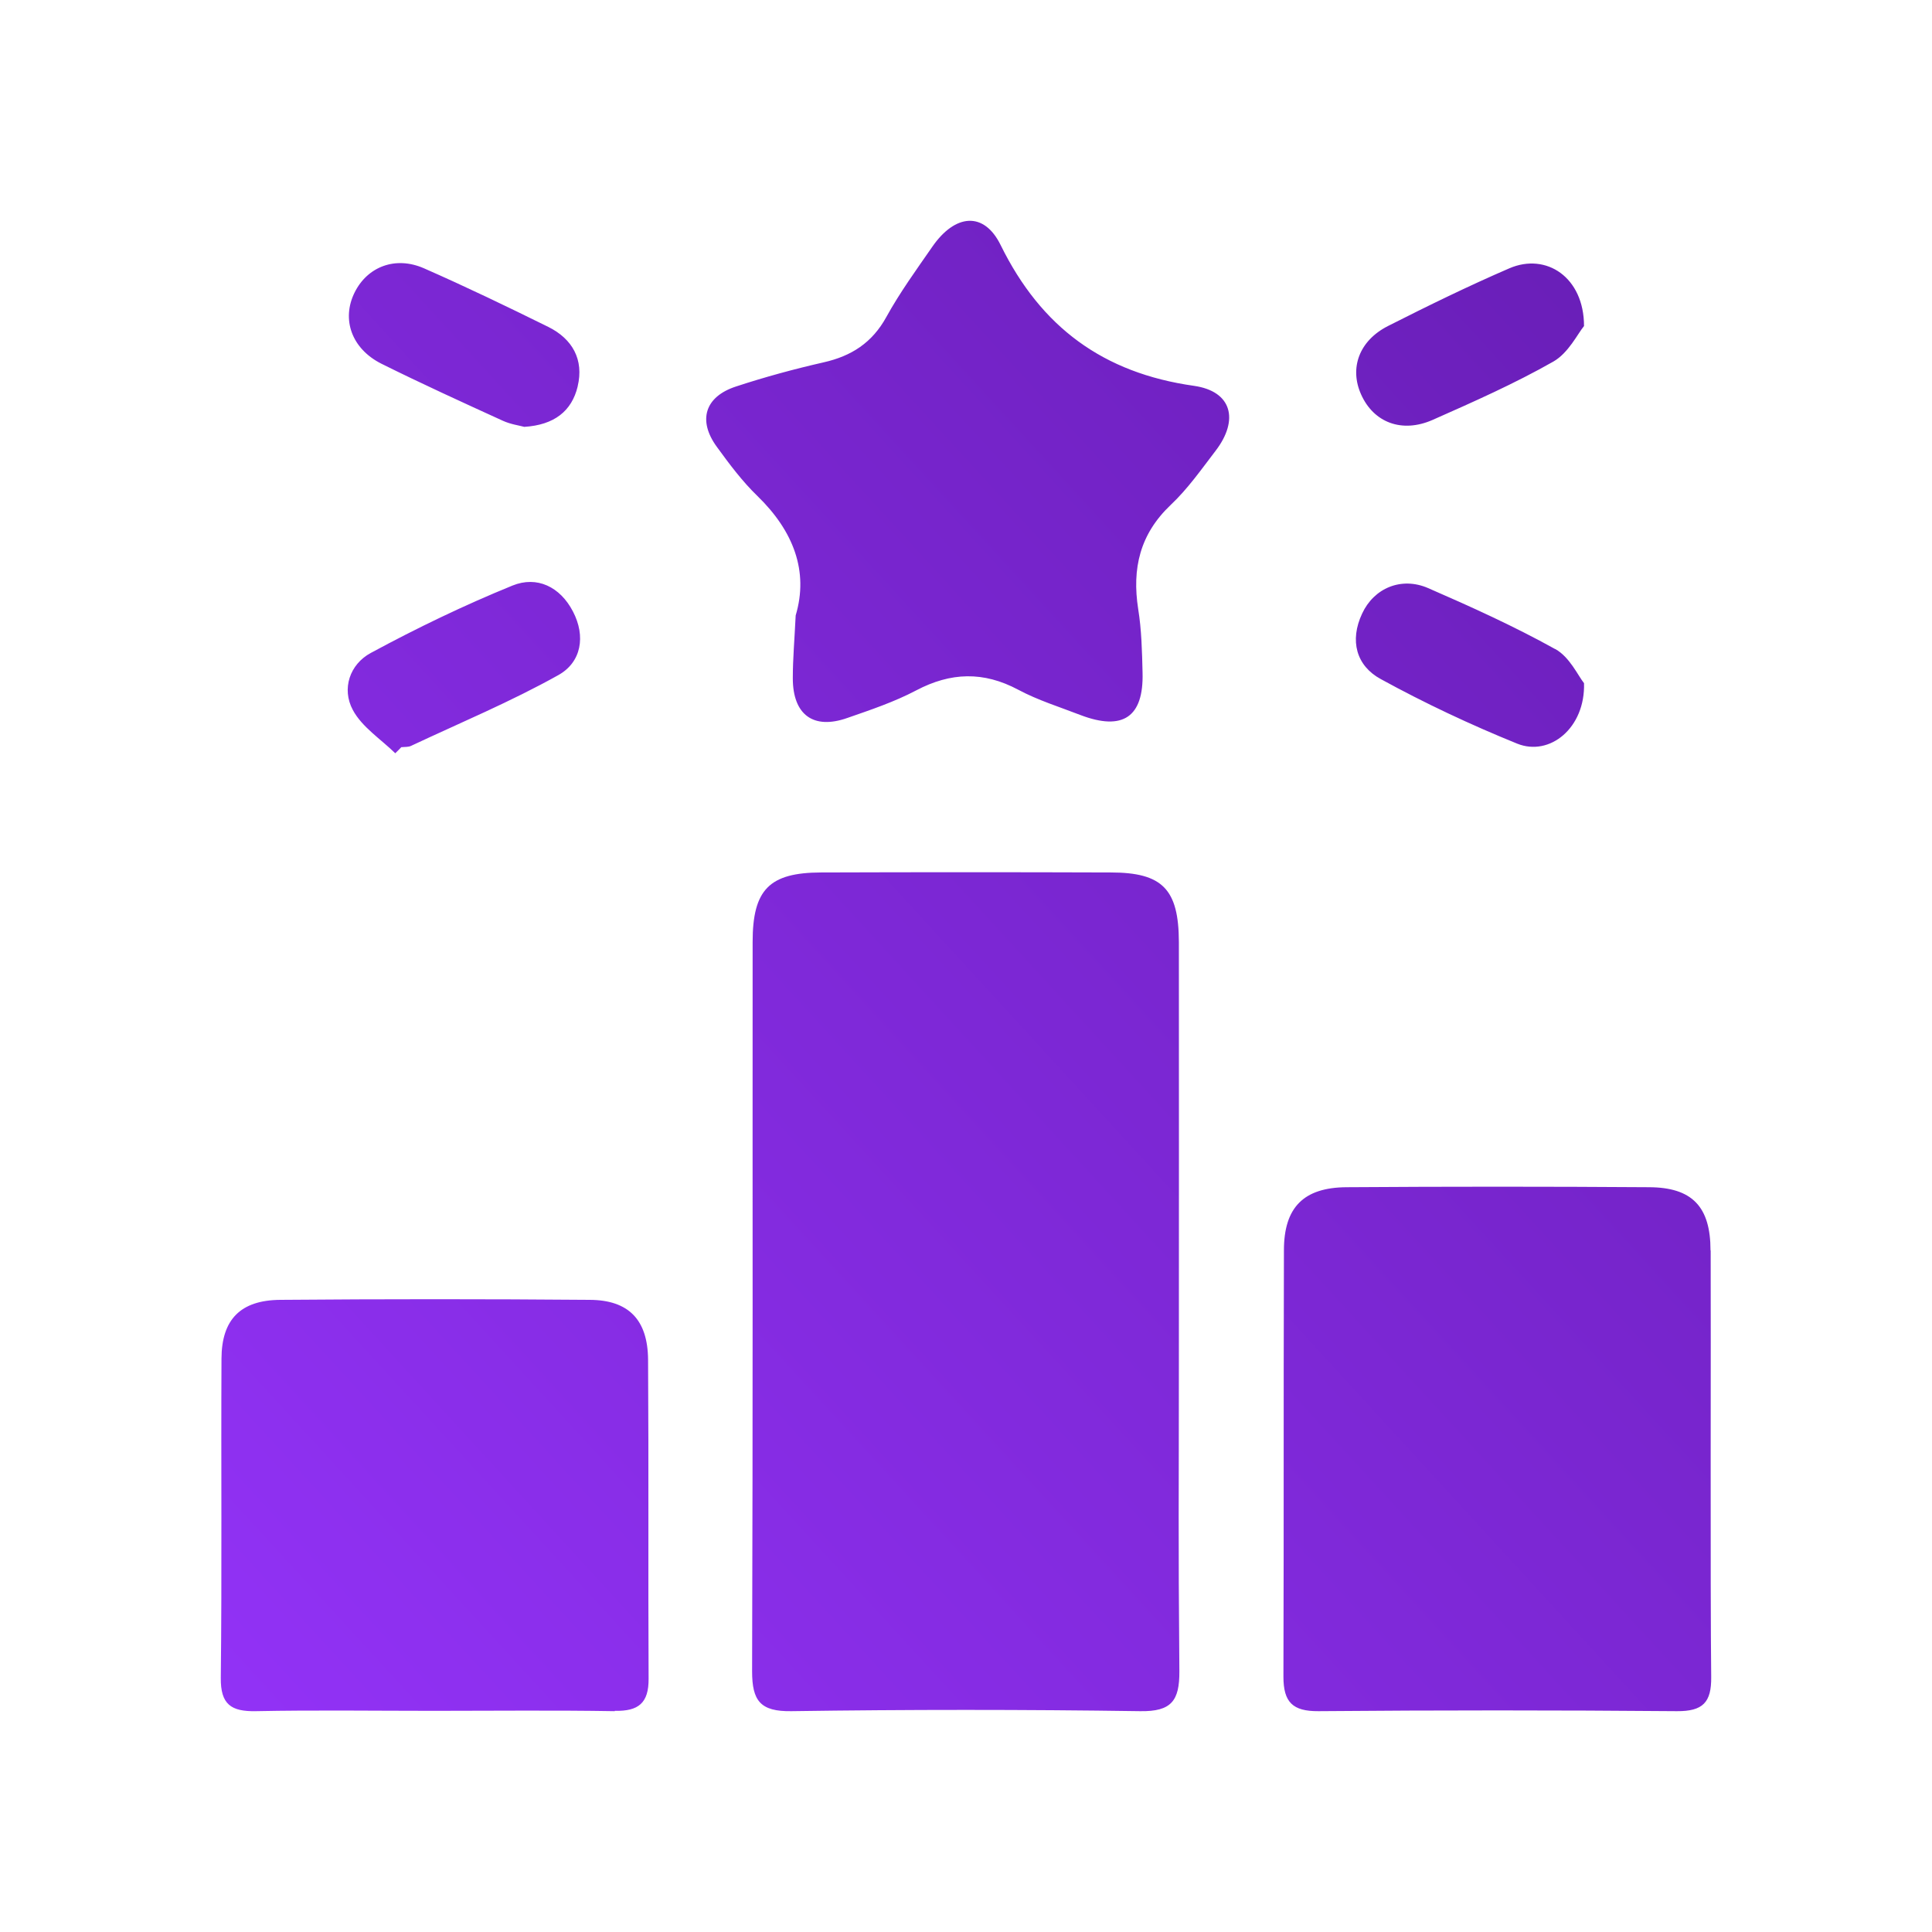 <?xml version="1.0" encoding="UTF-8"?> <svg xmlns="http://www.w3.org/2000/svg" width="70" height="70" viewBox="0 0 70 70" fill="none"><g filter="url(#filter0_d_882_1624)"><path d="M46.713 41.39C46.713 46.553 46.688 47.386 46.731 52.555C46.737 53.62 46.444 54.017 45.312 53.999C41.102 53.938 36.886 53.938 32.676 53.999C31.544 54.017 31.25 53.62 31.25 52.555C31.281 42.301 31.263 36.385 31.269 26.132C31.269 24.229 31.875 23.617 33.747 23.611C37.247 23.599 40.741 23.599 44.241 23.611C46.119 23.611 46.707 24.217 46.713 26.132C46.719 31.216 46.713 36.306 46.713 41.39ZM65.975 37.303C65.975 35.725 65.314 35.021 63.748 35.015C60.095 34.99 56.436 34.99 52.783 35.015C51.235 35.027 50.519 35.743 50.519 37.303C50.501 43.898 50.519 46.156 50.501 52.751C50.501 53.675 50.837 54.005 51.767 53.999C56.099 53.962 60.425 53.962 64.757 53.999C65.694 54.005 66.012 53.687 66 52.757C65.963 49.46 65.993 40.607 65.981 37.309L65.975 37.303ZM26.276 53.987C27.132 54.005 27.506 53.706 27.5 52.825C27.481 48.97 27.506 45.116 27.481 41.261C27.469 39.818 26.777 39.102 25.364 39.096C21.625 39.065 17.893 39.065 14.154 39.096C12.716 39.108 12.031 39.805 12.025 41.225C12.006 45.079 12.043 48.933 12 52.788C11.988 53.754 12.373 54.017 13.273 53.999C15.421 53.956 17.562 53.987 19.71 53.987C21.895 53.987 24.085 53.962 26.27 53.999L26.276 53.987ZM32.725 16.575C32.725 17.897 33.471 18.447 34.701 18.013C35.546 17.719 36.403 17.432 37.192 17.016C38.446 16.355 39.633 16.318 40.894 16.991C41.604 17.371 42.393 17.615 43.152 17.909C44.681 18.49 45.44 17.983 45.397 16.373C45.379 15.603 45.361 14.819 45.238 14.061C45.012 12.599 45.299 11.357 46.413 10.298C47.031 9.717 47.527 9.007 48.047 8.328C48.897 7.215 48.64 6.175 47.257 5.979C43.972 5.514 41.72 3.856 40.257 0.883C39.652 -0.353 38.605 -0.249 37.785 0.932C37.204 1.77 36.604 2.596 36.115 3.483C35.601 4.419 34.848 4.902 33.839 5.129C32.768 5.373 31.709 5.661 30.669 6.003C29.537 6.371 29.274 7.233 29.971 8.188C30.424 8.812 30.895 9.442 31.446 9.974C32.749 11.24 33.306 12.697 32.829 14.299C32.786 15.187 32.725 15.872 32.725 16.563V16.575ZM18.547 19.072C18.664 19.059 18.798 19.072 18.896 19.023C20.683 18.184 22.513 17.42 24.232 16.459C25.064 15.994 25.229 15.052 24.758 14.153C24.293 13.259 23.455 12.856 22.568 13.216C20.811 13.932 19.098 14.758 17.434 15.658C16.675 16.067 16.369 16.955 16.785 17.726C17.116 18.343 17.795 18.778 18.321 19.292C18.395 19.218 18.474 19.145 18.547 19.065V19.072ZM24.93 5.997C25.162 5.031 24.74 4.278 23.865 3.844C22.378 3.11 20.879 2.388 19.361 1.721C18.327 1.268 17.311 1.66 16.846 2.602C16.369 3.568 16.736 4.633 17.819 5.178C19.27 5.899 20.744 6.572 22.219 7.245C22.5 7.374 22.819 7.417 22.996 7.466C24.079 7.398 24.715 6.897 24.93 6.003V5.997ZM60.346 15.517C58.859 14.691 57.305 13.987 55.744 13.308C54.772 12.886 53.78 13.308 53.352 14.232C52.893 15.211 53.138 16.123 54.031 16.606C55.628 17.481 57.28 18.258 58.969 18.943C60.15 19.42 61.441 18.374 61.392 16.753C61.172 16.477 60.872 15.805 60.352 15.517H60.346ZM58.688 1.721C57.201 2.363 55.738 3.079 54.288 3.813C53.242 4.345 52.887 5.337 53.315 6.291C53.768 7.307 54.79 7.704 55.904 7.215C57.384 6.56 58.877 5.899 60.285 5.098C60.829 4.786 61.16 4.095 61.392 3.813C61.392 2.045 60.022 1.146 58.688 1.721Z" fill="url(#paint0_linear_882_1624)"></path></g><defs><filter id="filter0_d_882_1624" x="0" y="0" width="70" height="70" filterUnits="userSpaceOnUse" color-interpolation-filters="sRGB"><feFlood flood-opacity="0" result="BackgroundImageFix"></feFlood><feColorMatrix in="SourceAlpha" type="matrix" values="0 0 0 0 0 0 0 0 0 0 0 0 0 0 0 0 0 0 127 0" result="hardAlpha"></feColorMatrix><feOffset dx="-4" dy="8"></feOffset><feGaussianBlur stdDeviation="4"></feGaussianBlur><feComposite in2="hardAlpha" operator="out"></feComposite><feColorMatrix type="matrix" values="0 0 0 0 0.498 0 0 0 0 0.137 0 0 0 0 0.871 0 0 0 0.25 0"></feColorMatrix><feBlend mode="normal" in2="BackgroundImageFix" result="effect1_dropShadow_882_1624"></feBlend><feBlend mode="normal" in="SourceGraphic" in2="effect1_dropShadow_882_1624" result="shape"></feBlend></filter><linearGradient id="paint0_linear_882_1624" x1="66" y1="-3.51111e-06" x2="9.759" y2="51.556" gradientUnits="userSpaceOnUse"><stop stop-color="#671DB4"></stop><stop offset="1" stop-color="#9232F6"></stop></linearGradient></defs></svg> 